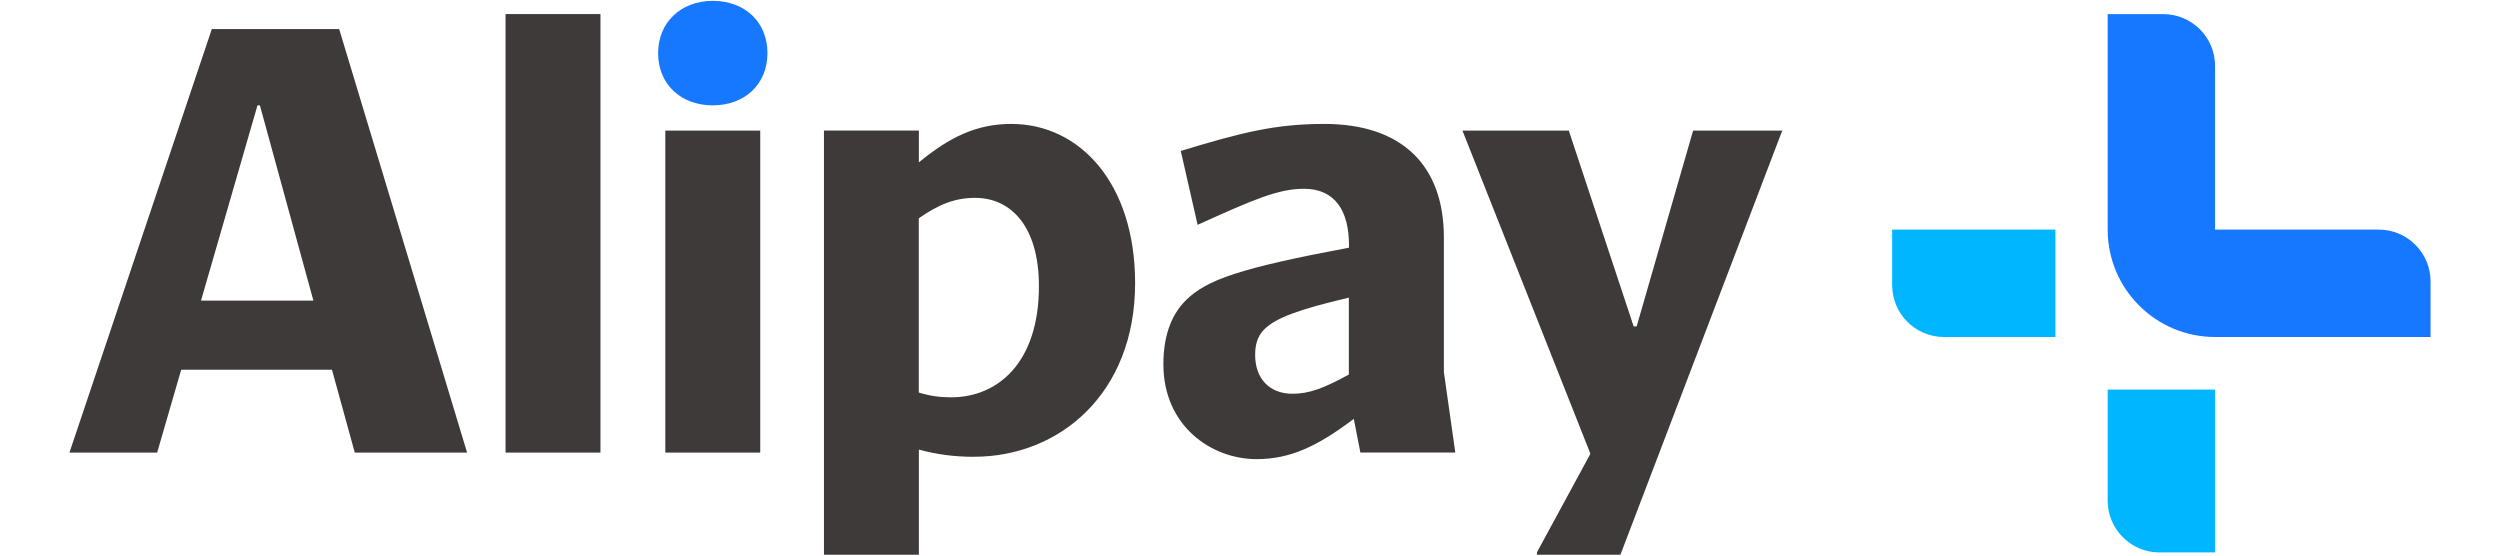 <?xml version="1.0" standalone="no"?>
<!DOCTYPE svg PUBLIC "-//W3C//DTD SVG 1.1//EN" "http://www.w3.org/Graphics/SVG/1.1/DTD/svg11.dtd">
<svg width="315" height="70" class="logo-content" version="1.1" xmlns="http://www.w3.org/2000/svg" viewBox="0 0 180 40">
    <g width="315" height="70" transform="scale(1.25)" style="transform-origin: 90px 20px;">
        <g transform="translate(18, 0) scale(1)">
            <g clip-path="url(#AlipayNormalAgg-clip0_1755_127486)">
                <path d="M29.119 4.811V30.069H34.586V4.811H29.119ZM4 30.069H9.052L10.437 25.295H19.121L20.435 30.069H26.904L19.536 5.674H12.201L4 30.069ZM11.578 21.314L14.831 10.068H14.97L18.051 21.314H11.578ZM56.109 30.309C60.986 30.309 65.383 26.71 65.383 20.308C65.383 14.565 62.199 11.138 58.255 11.138C56.248 11.138 54.691 11.9 52.927 13.353V11.52H47.46V35.951H52.927V29.897C53.965 30.173 54.934 30.312 56.111 30.312L56.109 30.309ZM78.358 30.066H83.825L83.167 25.429V17.679C83.167 13.457 80.676 11.138 76.282 11.138C73.48 11.138 71.541 11.621 68.013 12.695L68.982 16.95C72.199 15.497 73.619 14.874 75.108 14.874C76.907 14.874 77.702 16.155 77.702 18.127V18.266C71.44 19.443 69.501 20.101 68.291 21.311C67.393 22.209 67.011 23.49 67.011 24.978C67.011 28.542 69.78 30.446 72.374 30.446C74.31 30.446 75.87 29.719 77.978 28.127L78.358 30.063V30.066ZM38.322 11.523V30.069H43.79V11.523H38.322ZM102.644 11.559L102.679 11.523H97.523L94.271 22.802H94.099L90.363 11.523H84.237L91.608 30.137L88.528 35.812V35.951H93.337L102.644 11.559ZM56.174 15.398C58.217 15.398 59.842 17.023 59.842 20.483C59.842 24.913 57.455 26.885 54.79 26.885C54.167 26.885 53.58 26.816 52.922 26.609V16.573C54.063 15.778 54.997 15.396 56.174 15.396V15.398ZM72.298 24.43C72.298 23.911 72.401 23.392 72.817 22.977C73.475 22.319 74.753 21.835 77.694 21.144V25.574C76.241 26.369 75.411 26.68 74.442 26.68C73.128 26.68 72.295 25.814 72.295 24.43H72.298Z" fill="#3E3A3A"/>
                <path d="M37.907 7.058C37.907 8.858 39.221 10.068 41.056 10.068C42.891 10.068 44.205 8.858 44.205 7.058C44.205 5.258 42.891 4.049 41.056 4.049C39.221 4.049 37.907 5.294 37.907 7.058Z" fill="#1677FF"/>
                <path d="M137.015 17.225H127.588V7.798C127.588 6.149 126.25 4.813 124.603 4.813H121.402V17.225C121.402 20.642 124.172 23.411 127.588 23.411H140V20.21C140 18.561 138.662 17.225 137.015 17.225Z" fill="#1677FF"/>
                <path d="M108.99 20.426C108.99 22.076 110.329 23.411 111.975 23.411H118.393V17.225H108.988V20.426H108.99Z" fill="#00B6FF"/>
                <path d="M121.402 26.445V32.835C121.402 34.485 122.741 35.82 124.387 35.82H127.588V26.442H121.402V26.445Z" fill="#00B6FF"/>
            </g>
            <defs>
                <clipPath id="AlipayNormalAgg-clip0_1755_127486">
                    <rect width="136" height="31.903" fill="white" transform="translate(4 4.049)"/>
                </clipPath>
            </defs>
        </g>
    </g>
</svg>